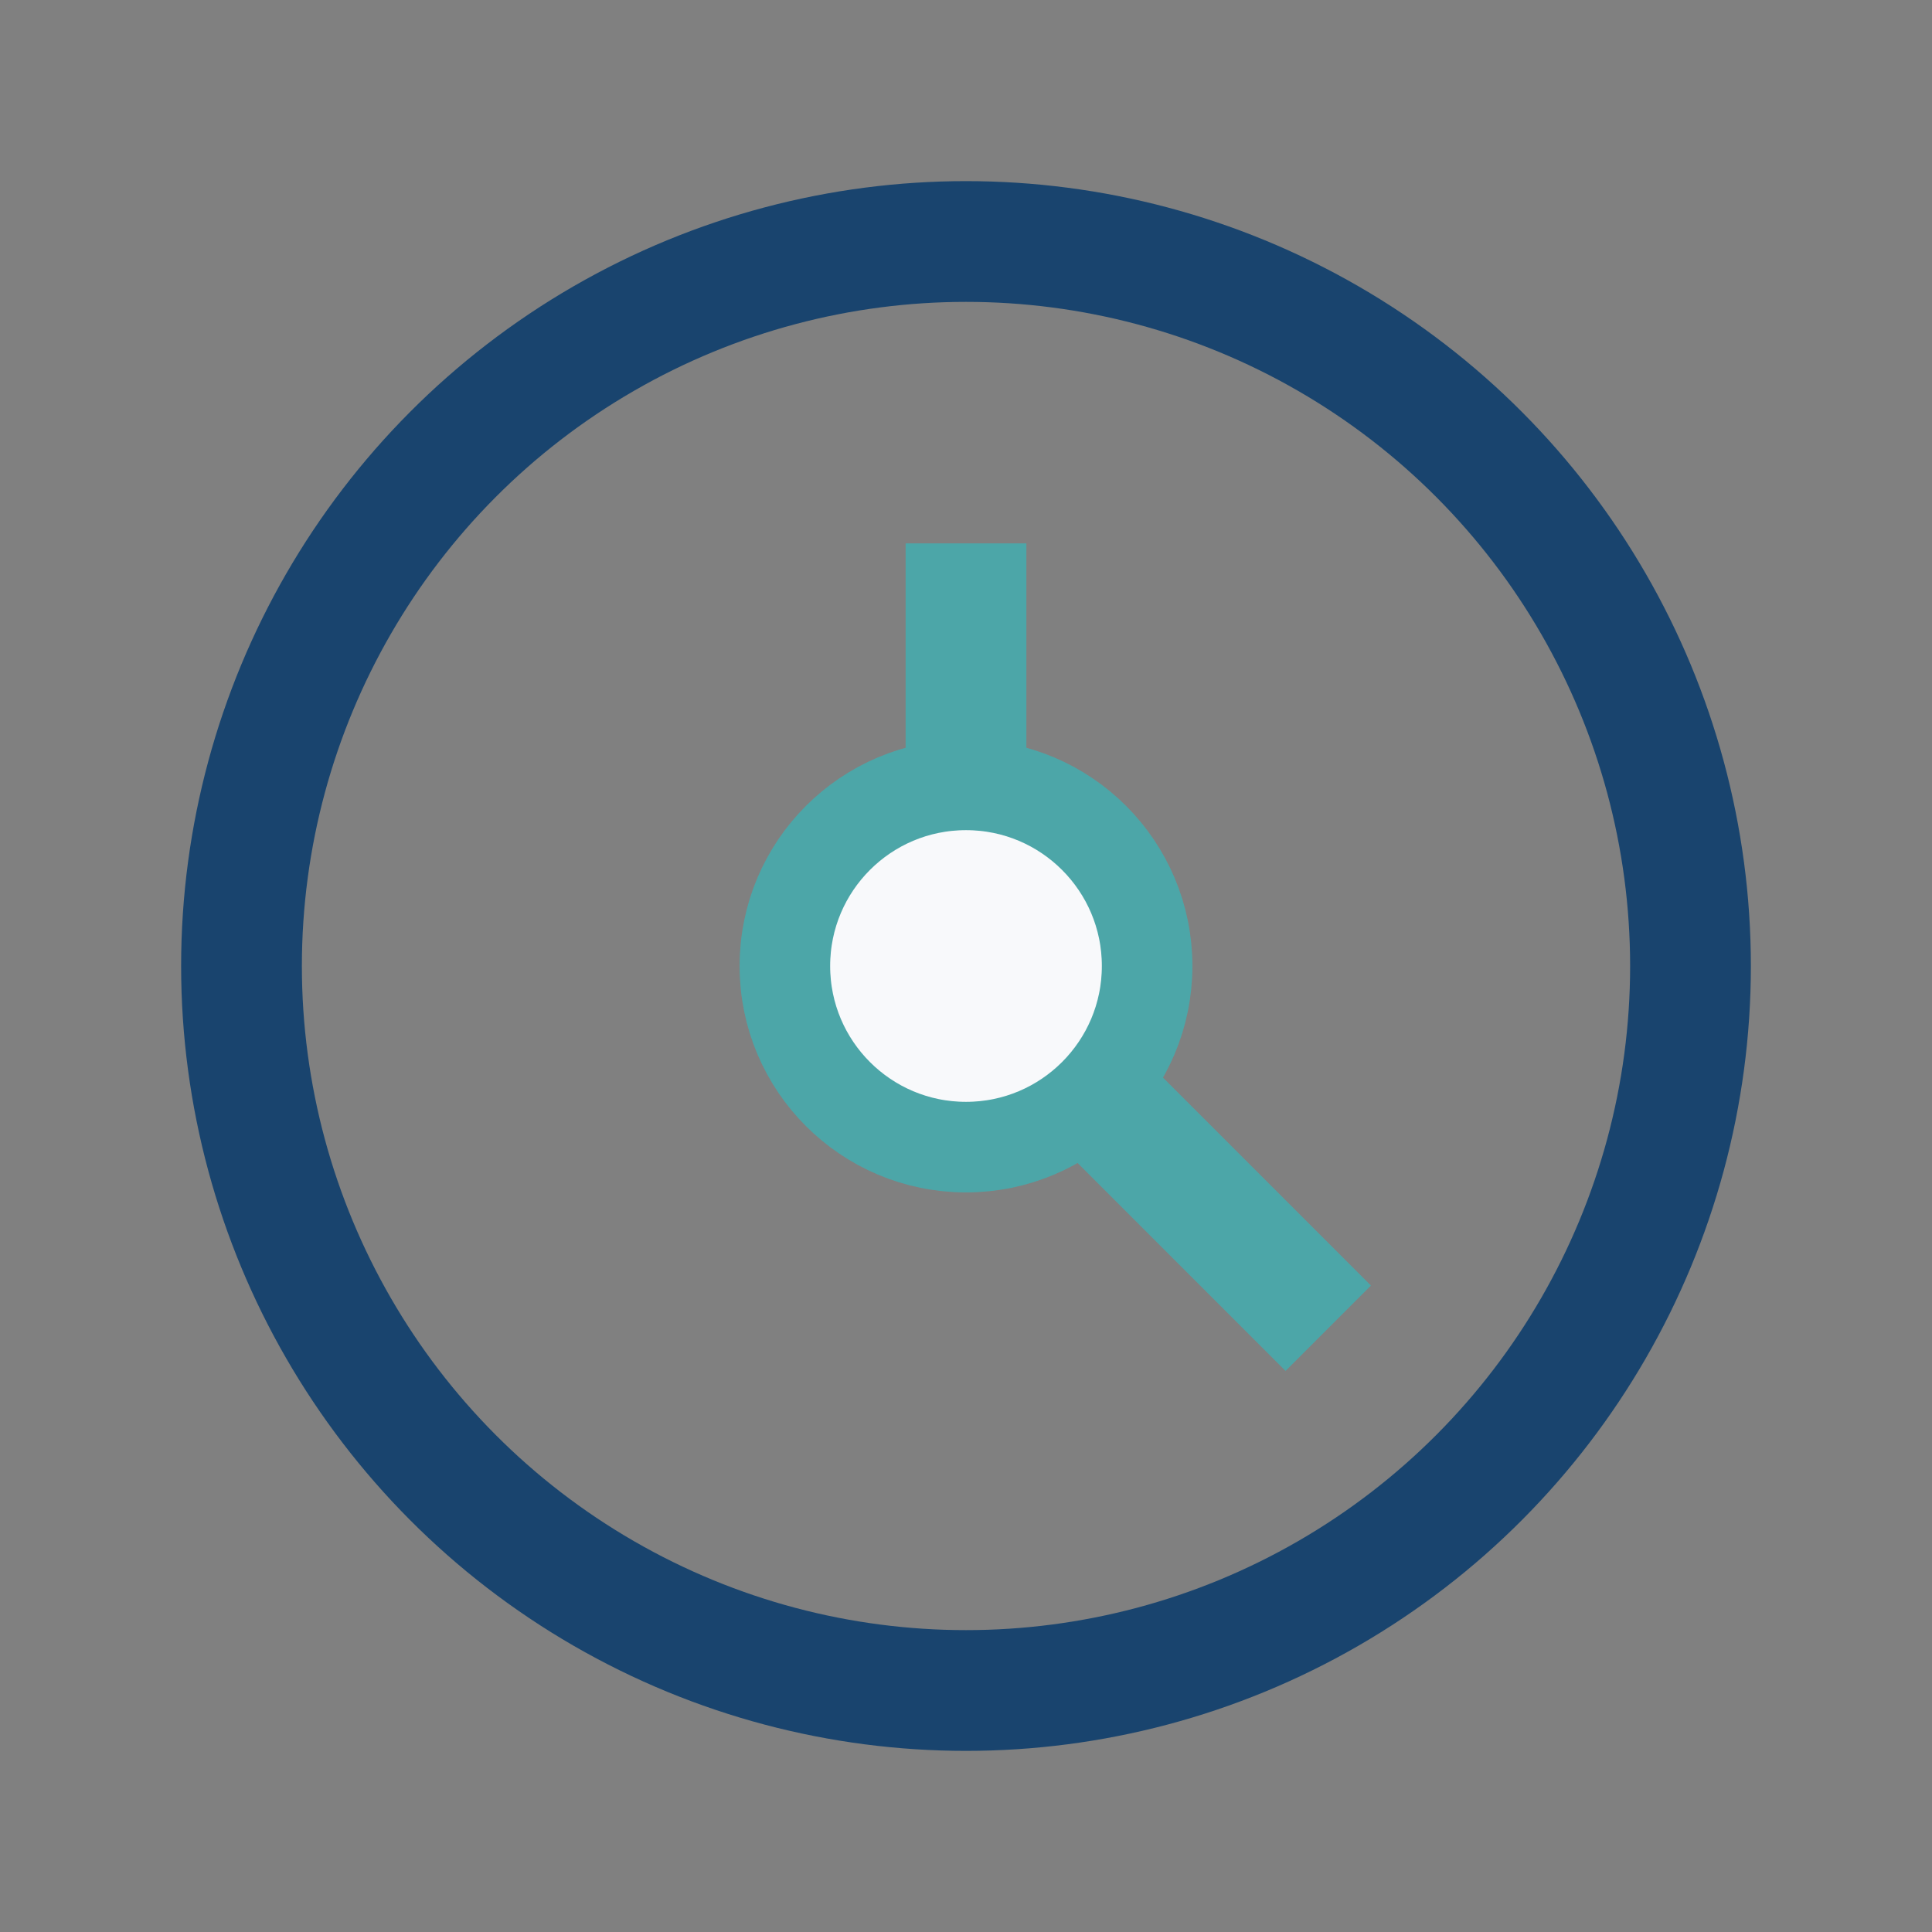 <?xml version="1.0" encoding="UTF-8"?>
<svg xmlns="http://www.w3.org/2000/svg" width="32" height="32" viewBox="0 0 32 32"><rect x="0" y="0" width="32" height="32" fill="#808080" stroke="none"/><circle cx="16" cy="16" r="12" fill="none" stroke="#19446E" stroke-width="2"/><path d="M16 16v-7M16 16l6 6" stroke="#4CA6A8" stroke-width="2"/><circle cx="16" cy="16" r="3" fill="#F8F9FB" stroke="#4CA6A8" stroke-width="1.5"/></svg>